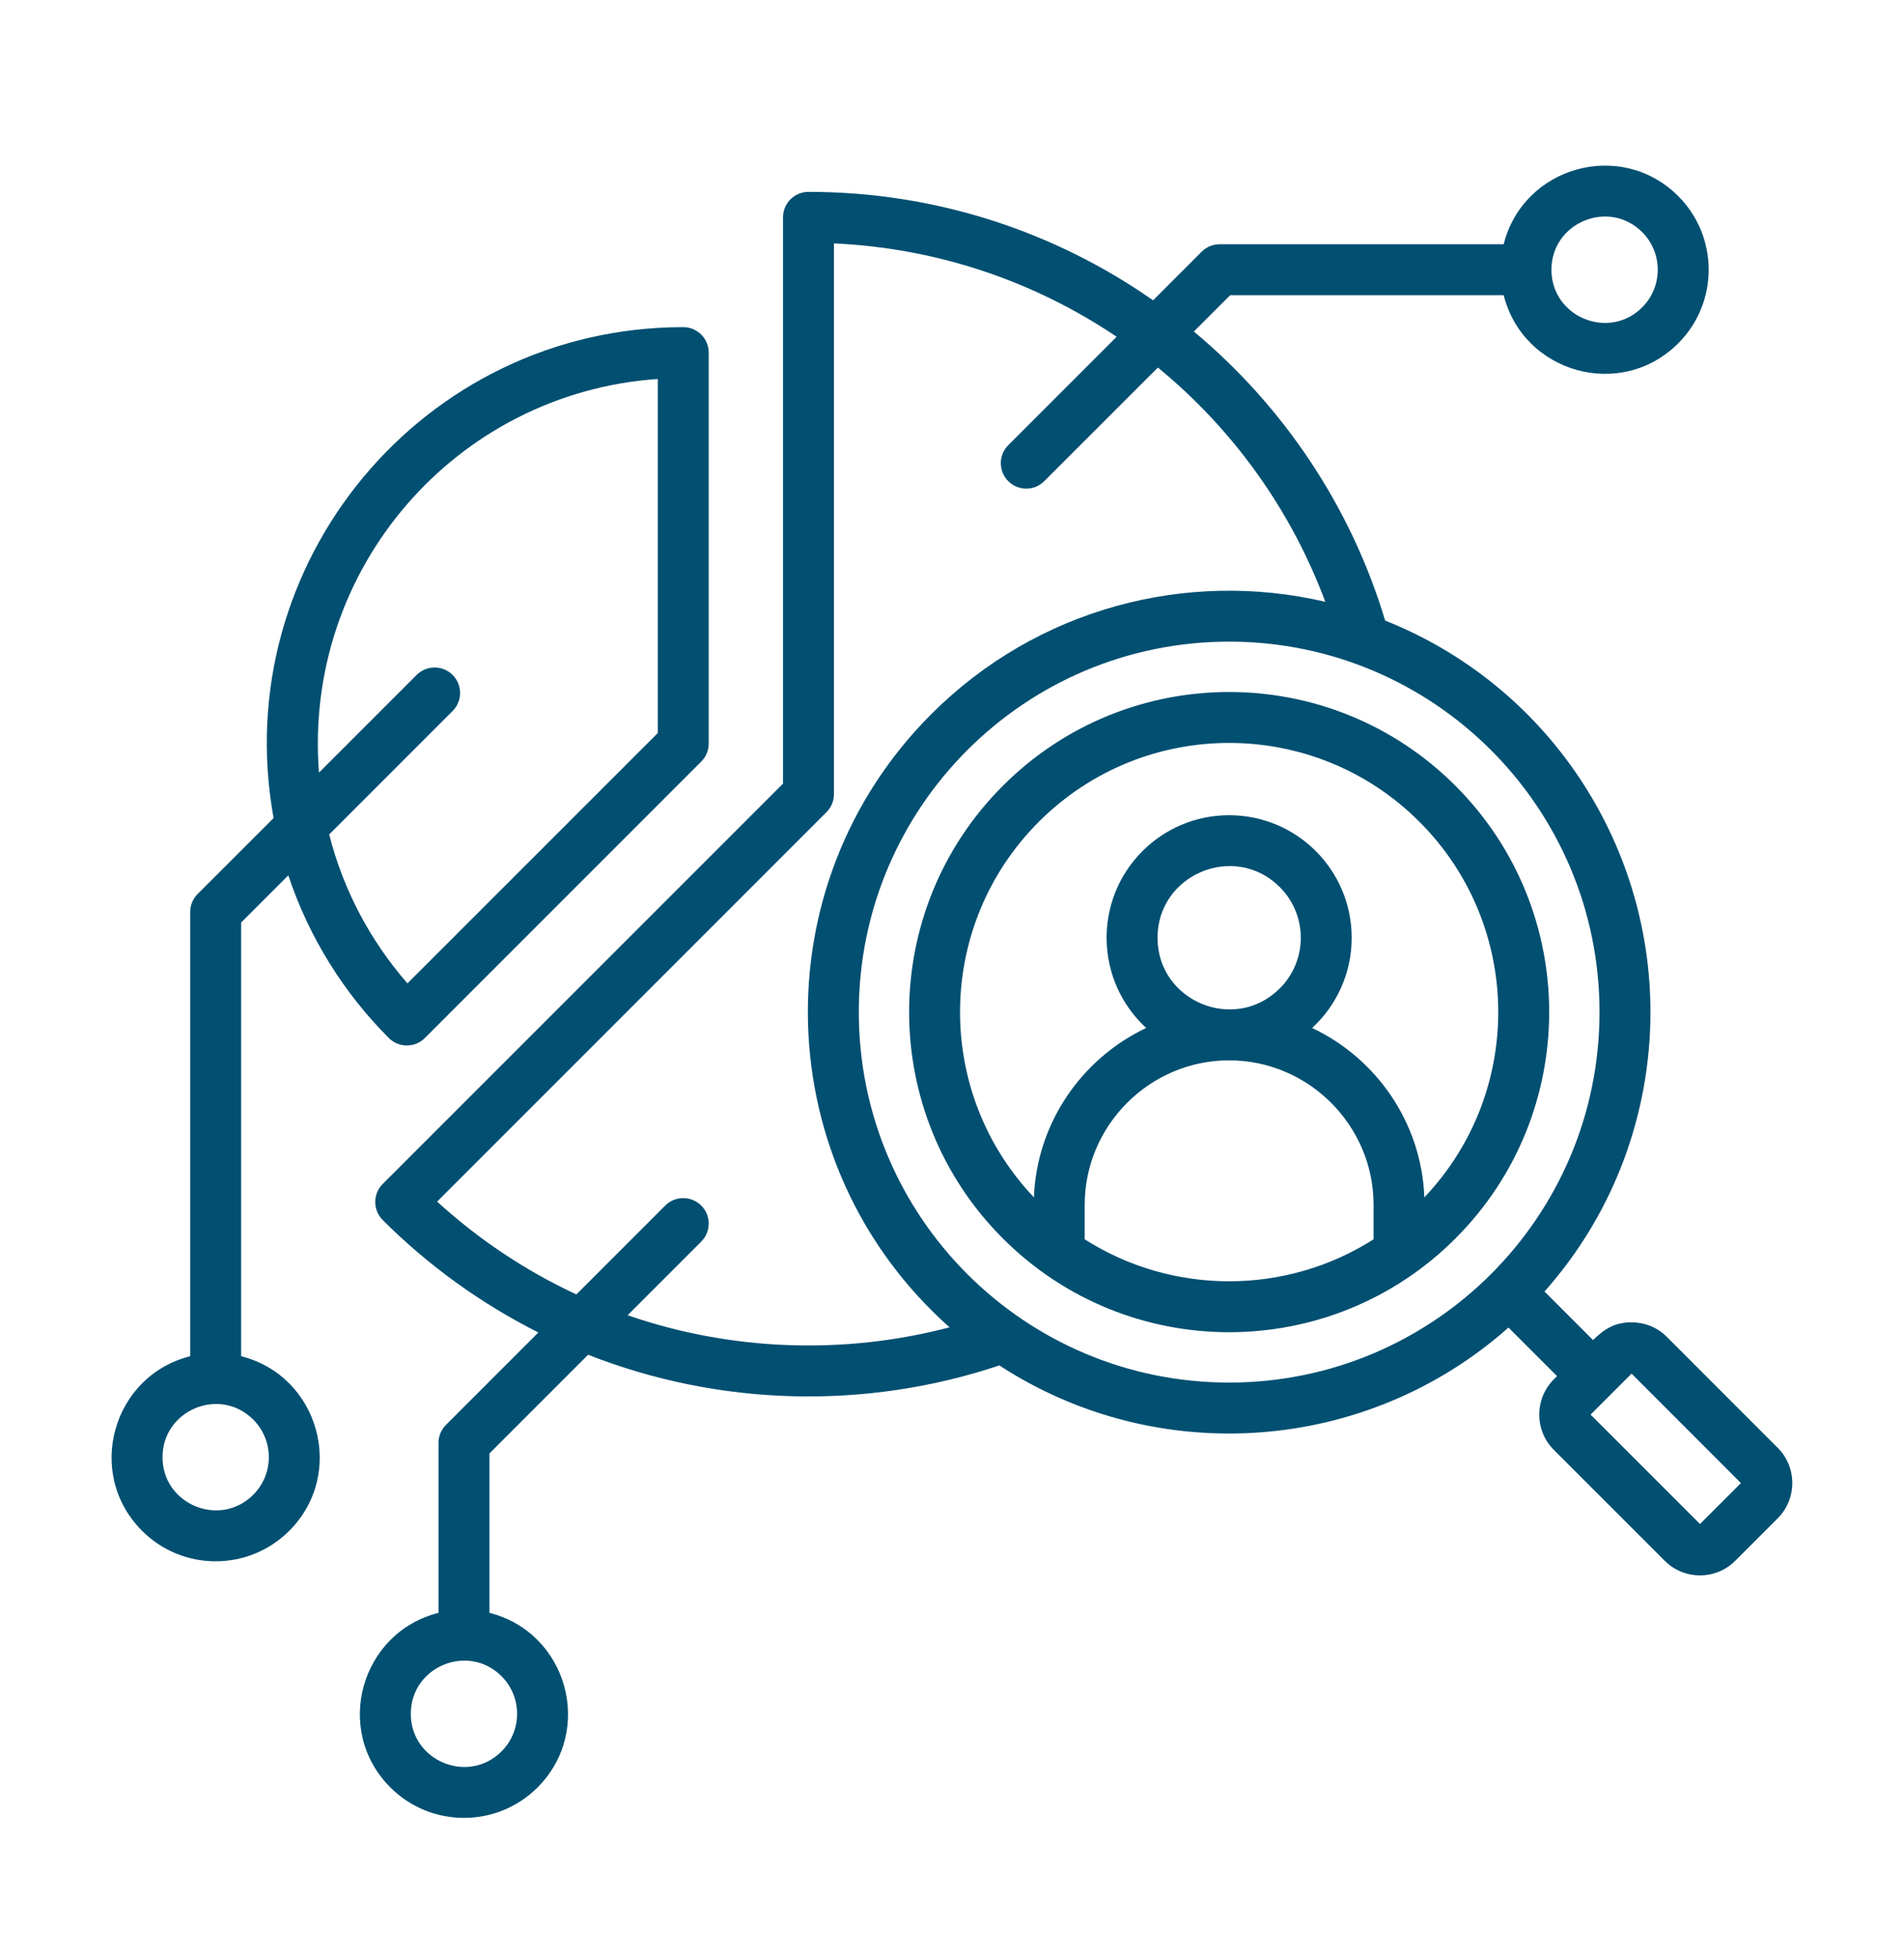 <svg width="36" height="37" viewBox="0 0 36 37" fill="none" xmlns="http://www.w3.org/2000/svg">
<path fill-rule="evenodd" clip-rule="evenodd" d="M18.896 25.811C16.36 26.659 13.596 26.583 11.12 25.609L9.254 27.475V30.488C10.723 30.858 11.248 32.703 10.164 33.788C9.395 34.556 8.149 34.556 7.381 33.788C6.296 32.704 6.821 30.858 8.291 30.488V27.276C8.291 27.141 8.346 27.02 8.435 26.932L10.179 25.188C9.084 24.637 8.091 23.917 7.236 23.062C7.048 22.874 7.048 22.569 7.236 22.381L14.805 14.813V4.108C14.805 3.842 15.021 3.627 15.287 3.627C17.708 3.627 19.954 4.385 21.802 5.677L22.717 4.762C22.805 4.673 22.926 4.617 23.061 4.617H28.431C28.8 3.148 30.646 2.623 31.731 3.707C32.499 4.476 32.499 5.722 31.731 6.49C30.646 7.575 28.8 7.05 28.431 5.58H23.26L22.573 6.267C24.265 7.678 25.54 9.569 26.19 11.731C29.236 12.943 31.206 15.892 31.206 19.132C31.206 21.021 30.538 22.91 29.203 24.414L30.121 25.332C30.336 25.117 30.539 24.996 30.849 24.996C31.09 24.996 31.332 25.087 31.516 25.271L33.612 27.368C33.98 27.735 33.98 28.334 33.612 28.701L32.809 29.504C32.442 29.872 31.843 29.872 31.476 29.504L29.379 27.407C29.012 27.04 29.012 26.442 29.379 26.074L29.44 26.013L28.522 25.095C25.828 27.486 21.872 27.752 18.896 25.811ZM23.24 15.41C24.52 15.41 25.557 16.447 25.557 17.727C25.557 18.399 25.271 19.007 24.809 19.432C26.037 20.013 26.879 21.237 26.931 22.634C28.827 20.639 28.791 17.487 26.838 15.534C24.851 13.547 21.63 13.547 19.642 15.534C17.689 17.487 17.654 20.639 19.549 22.634C19.602 21.237 20.444 20.013 21.672 19.432C20.703 18.541 20.669 17.021 21.602 16.088C22.021 15.669 22.601 15.41 23.24 15.41ZM24.198 16.769C23.347 15.918 21.886 16.524 21.886 17.727C21.886 18.931 23.348 19.534 24.198 18.684C24.727 18.155 24.727 17.298 24.198 16.769ZM25.971 23.427V22.775C25.971 21.274 24.741 20.044 23.24 20.044C21.739 20.044 20.509 21.274 20.509 22.775V23.427C22.17 24.485 24.31 24.485 25.971 23.427ZM18.962 14.854C16.598 17.217 16.599 21.048 18.962 23.411C21.325 25.774 25.156 25.774 27.519 23.411C29.882 21.048 29.882 17.217 27.519 14.854C25.156 12.49 21.325 12.49 18.962 14.854ZM25.058 11.376C24.409 9.631 23.306 8.107 21.893 6.948L19.744 9.096C19.556 9.284 19.252 9.284 19.064 9.096C18.876 8.908 18.876 8.603 19.064 8.415L21.113 6.366C19.575 5.329 17.744 4.691 15.768 4.601V15.012C15.768 15.135 15.721 15.258 15.627 15.352L8.265 22.714C9.045 23.426 9.932 24.02 10.898 24.469L12.578 22.789C12.766 22.601 13.071 22.601 13.259 22.789C13.447 22.977 13.447 23.282 13.259 23.47L11.867 24.862C13.813 25.536 15.95 25.617 17.954 25.091C14.52 22.039 14.368 16.739 17.608 13.5C19.603 11.504 22.429 10.762 25.058 11.376ZM23.24 12.129C19.373 12.129 16.238 15.265 16.238 19.132C16.238 23 19.373 26.135 23.24 26.135C27.108 26.135 30.243 23 30.243 19.132C30.243 15.265 27.108 12.129 23.24 12.129ZM30.849 25.966L30.074 26.741L32.143 28.809L32.917 28.035L30.849 25.966ZM9.483 31.686C8.852 31.055 7.767 31.503 7.767 32.397C7.767 33.289 8.852 33.738 9.483 33.107C9.875 32.715 9.875 32.078 9.483 31.686ZM4.559 25.637V17.439L5.451 16.547C5.84 17.713 6.496 18.766 7.352 19.622C7.54 19.81 7.845 19.81 8.033 19.622L13.256 14.399C13.345 14.312 13.4 14.191 13.4 14.056V6.666C13.4 6.4 13.184 6.184 12.919 6.184C8.003 6.184 4.298 10.64 5.173 15.464L3.74 16.896C3.651 16.984 3.596 17.105 3.596 17.24V25.637C2.126 26.007 1.602 27.853 2.686 28.937C3.454 29.706 4.7 29.706 5.469 28.937C6.553 27.853 6.029 26.007 4.559 25.637ZM4.788 26.835C5.181 27.227 5.181 27.864 4.788 28.256C4.157 28.887 3.073 28.439 3.073 27.546C3.073 26.653 4.157 26.204 4.788 26.835ZM31.05 4.388C30.419 3.757 29.334 4.206 29.334 5.099C29.334 5.992 30.419 6.441 31.05 5.81C31.442 5.417 31.442 4.781 31.05 4.388ZM6.031 14.605L7.877 12.759C8.065 12.571 8.37 12.571 8.558 12.759C8.746 12.947 8.746 13.252 8.558 13.44L6.224 15.774C6.49 16.821 6.998 17.779 7.704 18.589L12.437 13.857V7.164C8.626 7.426 5.73 10.752 6.031 14.605Z" fill="#014F71"/>
</svg>
